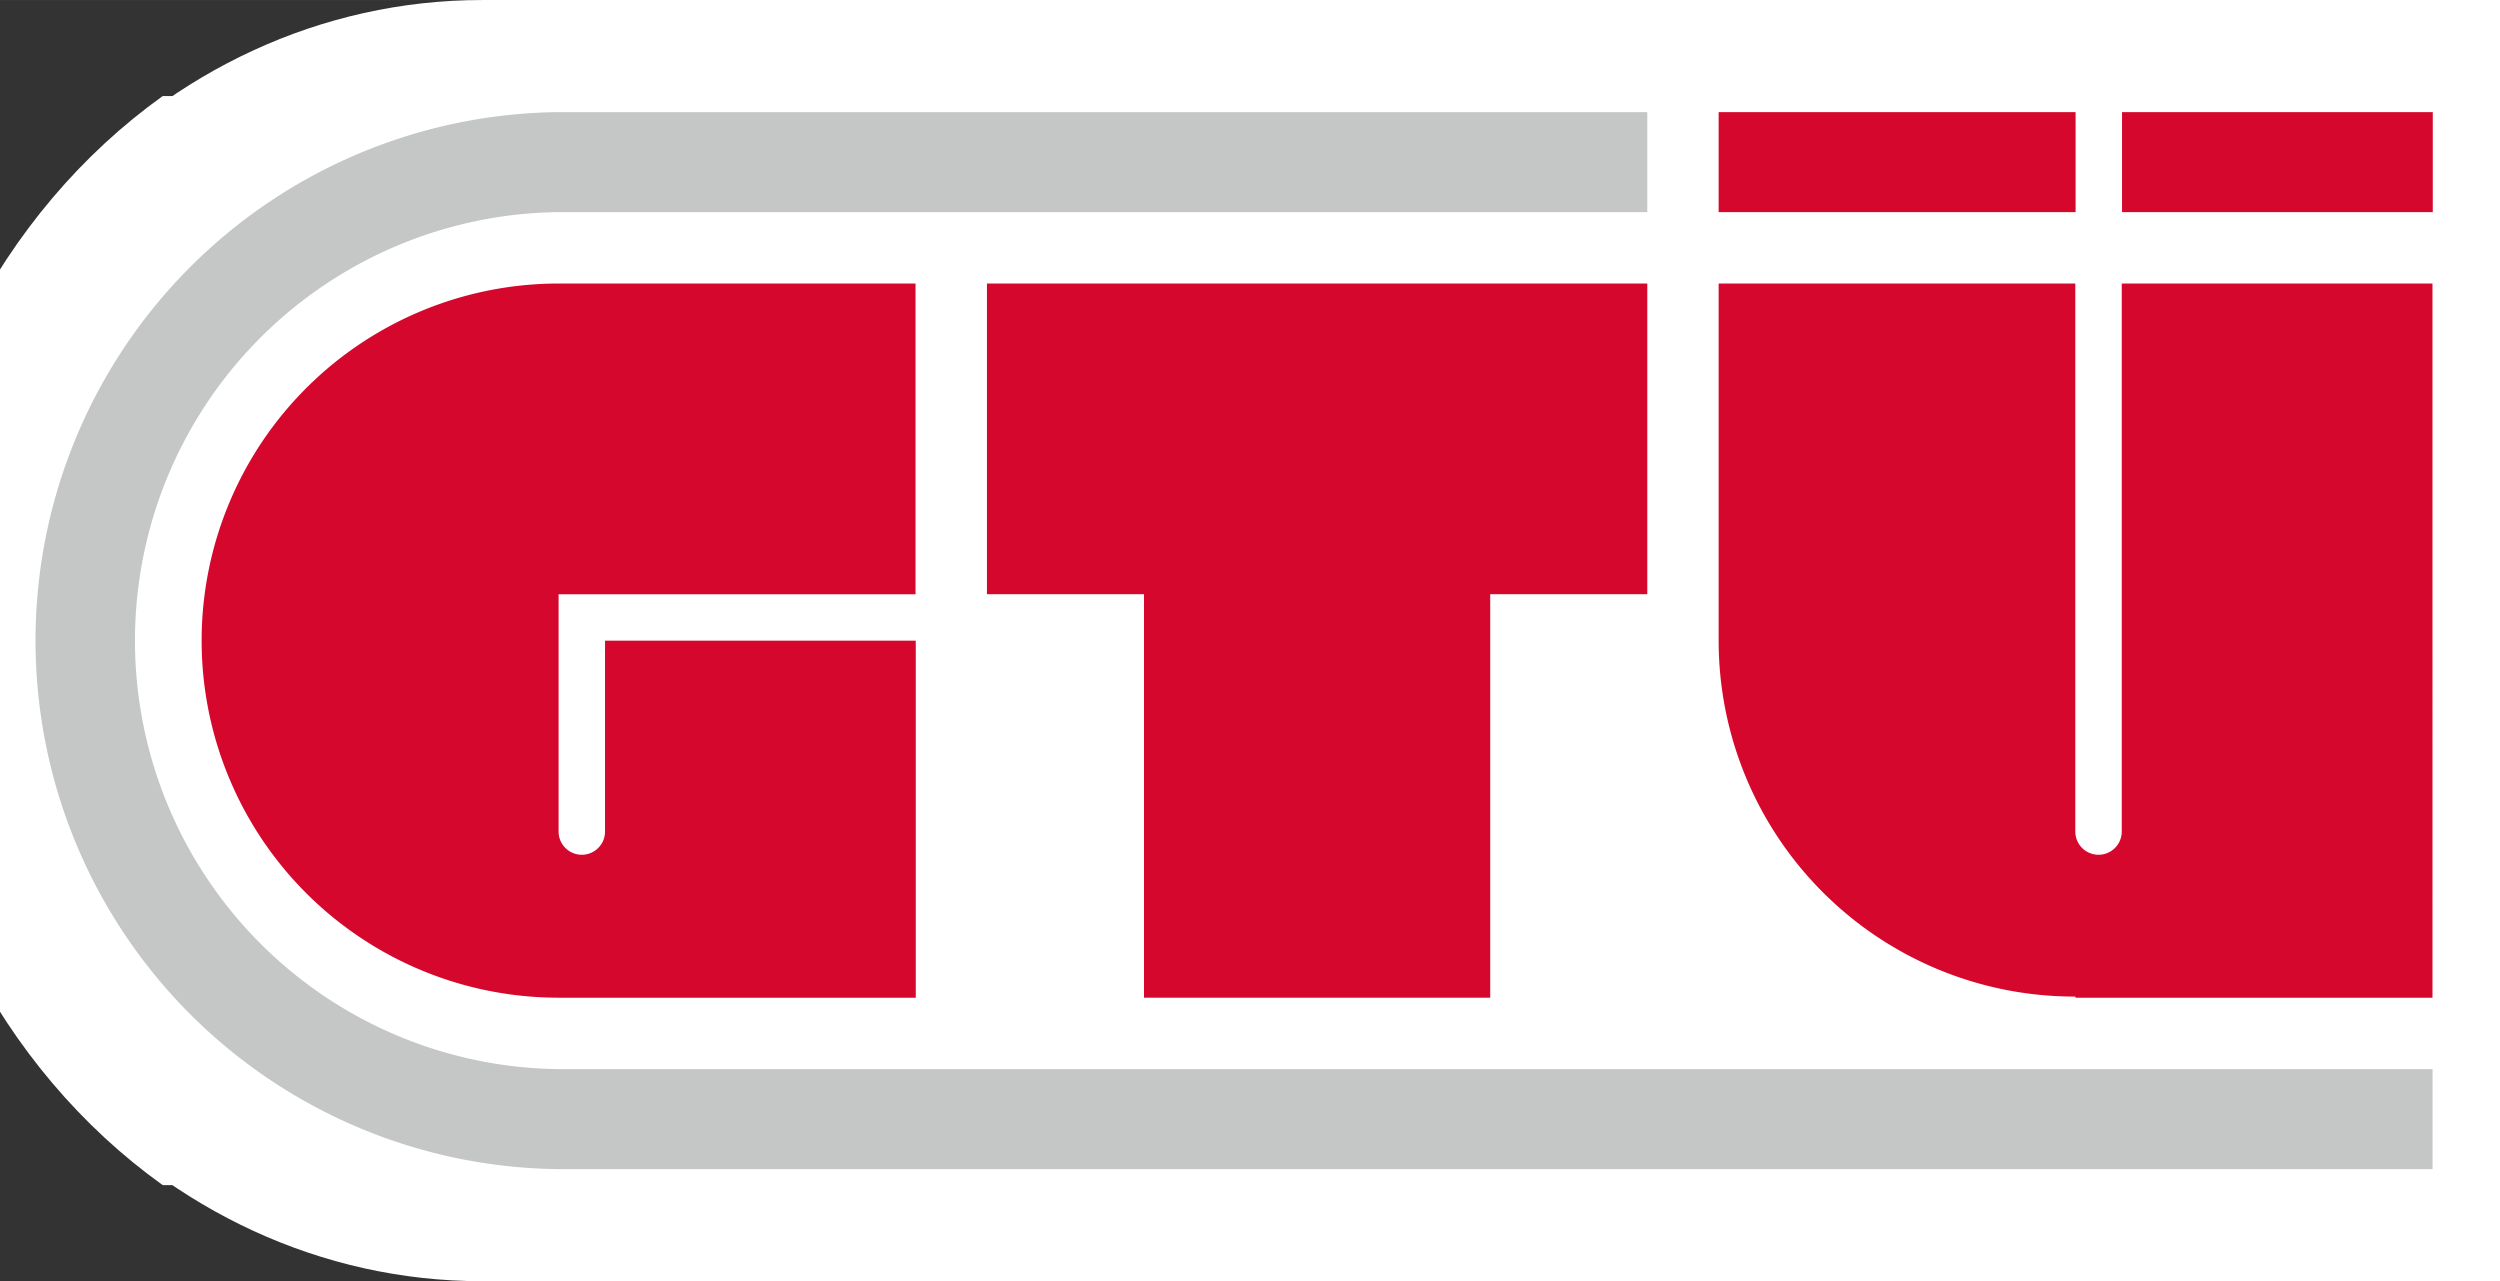 <svg xmlns="http://www.w3.org/2000/svg" width="156.1mm" height="80mm" viewBox="0 0 442.5 226.77"><rect x="0" y="0" width="442.5" height="226.77" fill="#333333" stroke="none"/><title>Zeichenfläche 1</title><g id="Freistellung_groß" data-name="Freistellung, groß"><path id="Freistellung_groß-2" data-name="Freistellung, groß" d="M85.37,0C27.88,0-18.73,50.76-18.73,113.39S27.88,226.77,85.37,226.77H454.66V0Z" style="fill:#fff;fill-rule:evenodd"/></g><g id="Freistellung_klein" data-name="Freistellung, klein"><path id="Freistellung_klein-2" data-name="Freistellung, klein" d="M28.8,17C.2,37.47-18.73,73-18.73,113.39S.2,189.3,28.8,209.76H454.66V17Z" style="fill:#fff;fill-rule:evenodd"/></g><g id="Logo"><g id="Logo-2" data-name="Logo"><path id="Ü" d="M375.6,19.84h55v17.7h-55V19.84Zm-71.4,0h0v17.7h63.18V19.84Zm63.17,156.59h0v.16h63.18V50.18h-55v97h0a4.11,4.11,0,1,1-8.22,0h0v-97H304.2v63.21h0a63,63,0,0,0,63,63h.14Z" style="fill:#d5072d;fill-rule:evenodd"/><polygon id="T" points="174.69 50.18 291.57 50.18 291.57 105.17 263.77 105.17 263.77 176.59 202.49 176.59 202.49 105.17 174.69 105.17 174.69 50.18 174.69 50.18 174.69 50.18" style="fill:#d5072d;fill-rule:evenodd"/><path id="G" d="M35.69,113.39A63.2,63.2,0,0,1,98.87,50.18h63.18v55H98.87v42h0a4.11,4.11,0,1,0,8.22,0h0V113.39h55v63.2H98.87a63.19,63.19,0,0,1-63.18-63.2Z" style="fill:#d5072d;fill-rule:evenodd"/><path id="Bogen" d="M98.87,189.23H430.56v17.7H98.87a93.55,93.55,0,0,1,0-187.09h192.7v17.7H98.87a75.85,75.85,0,0,0,0,151.69Z" style="fill:#c5c6c6;fill-rule:evenodd"/></g></g></svg>
